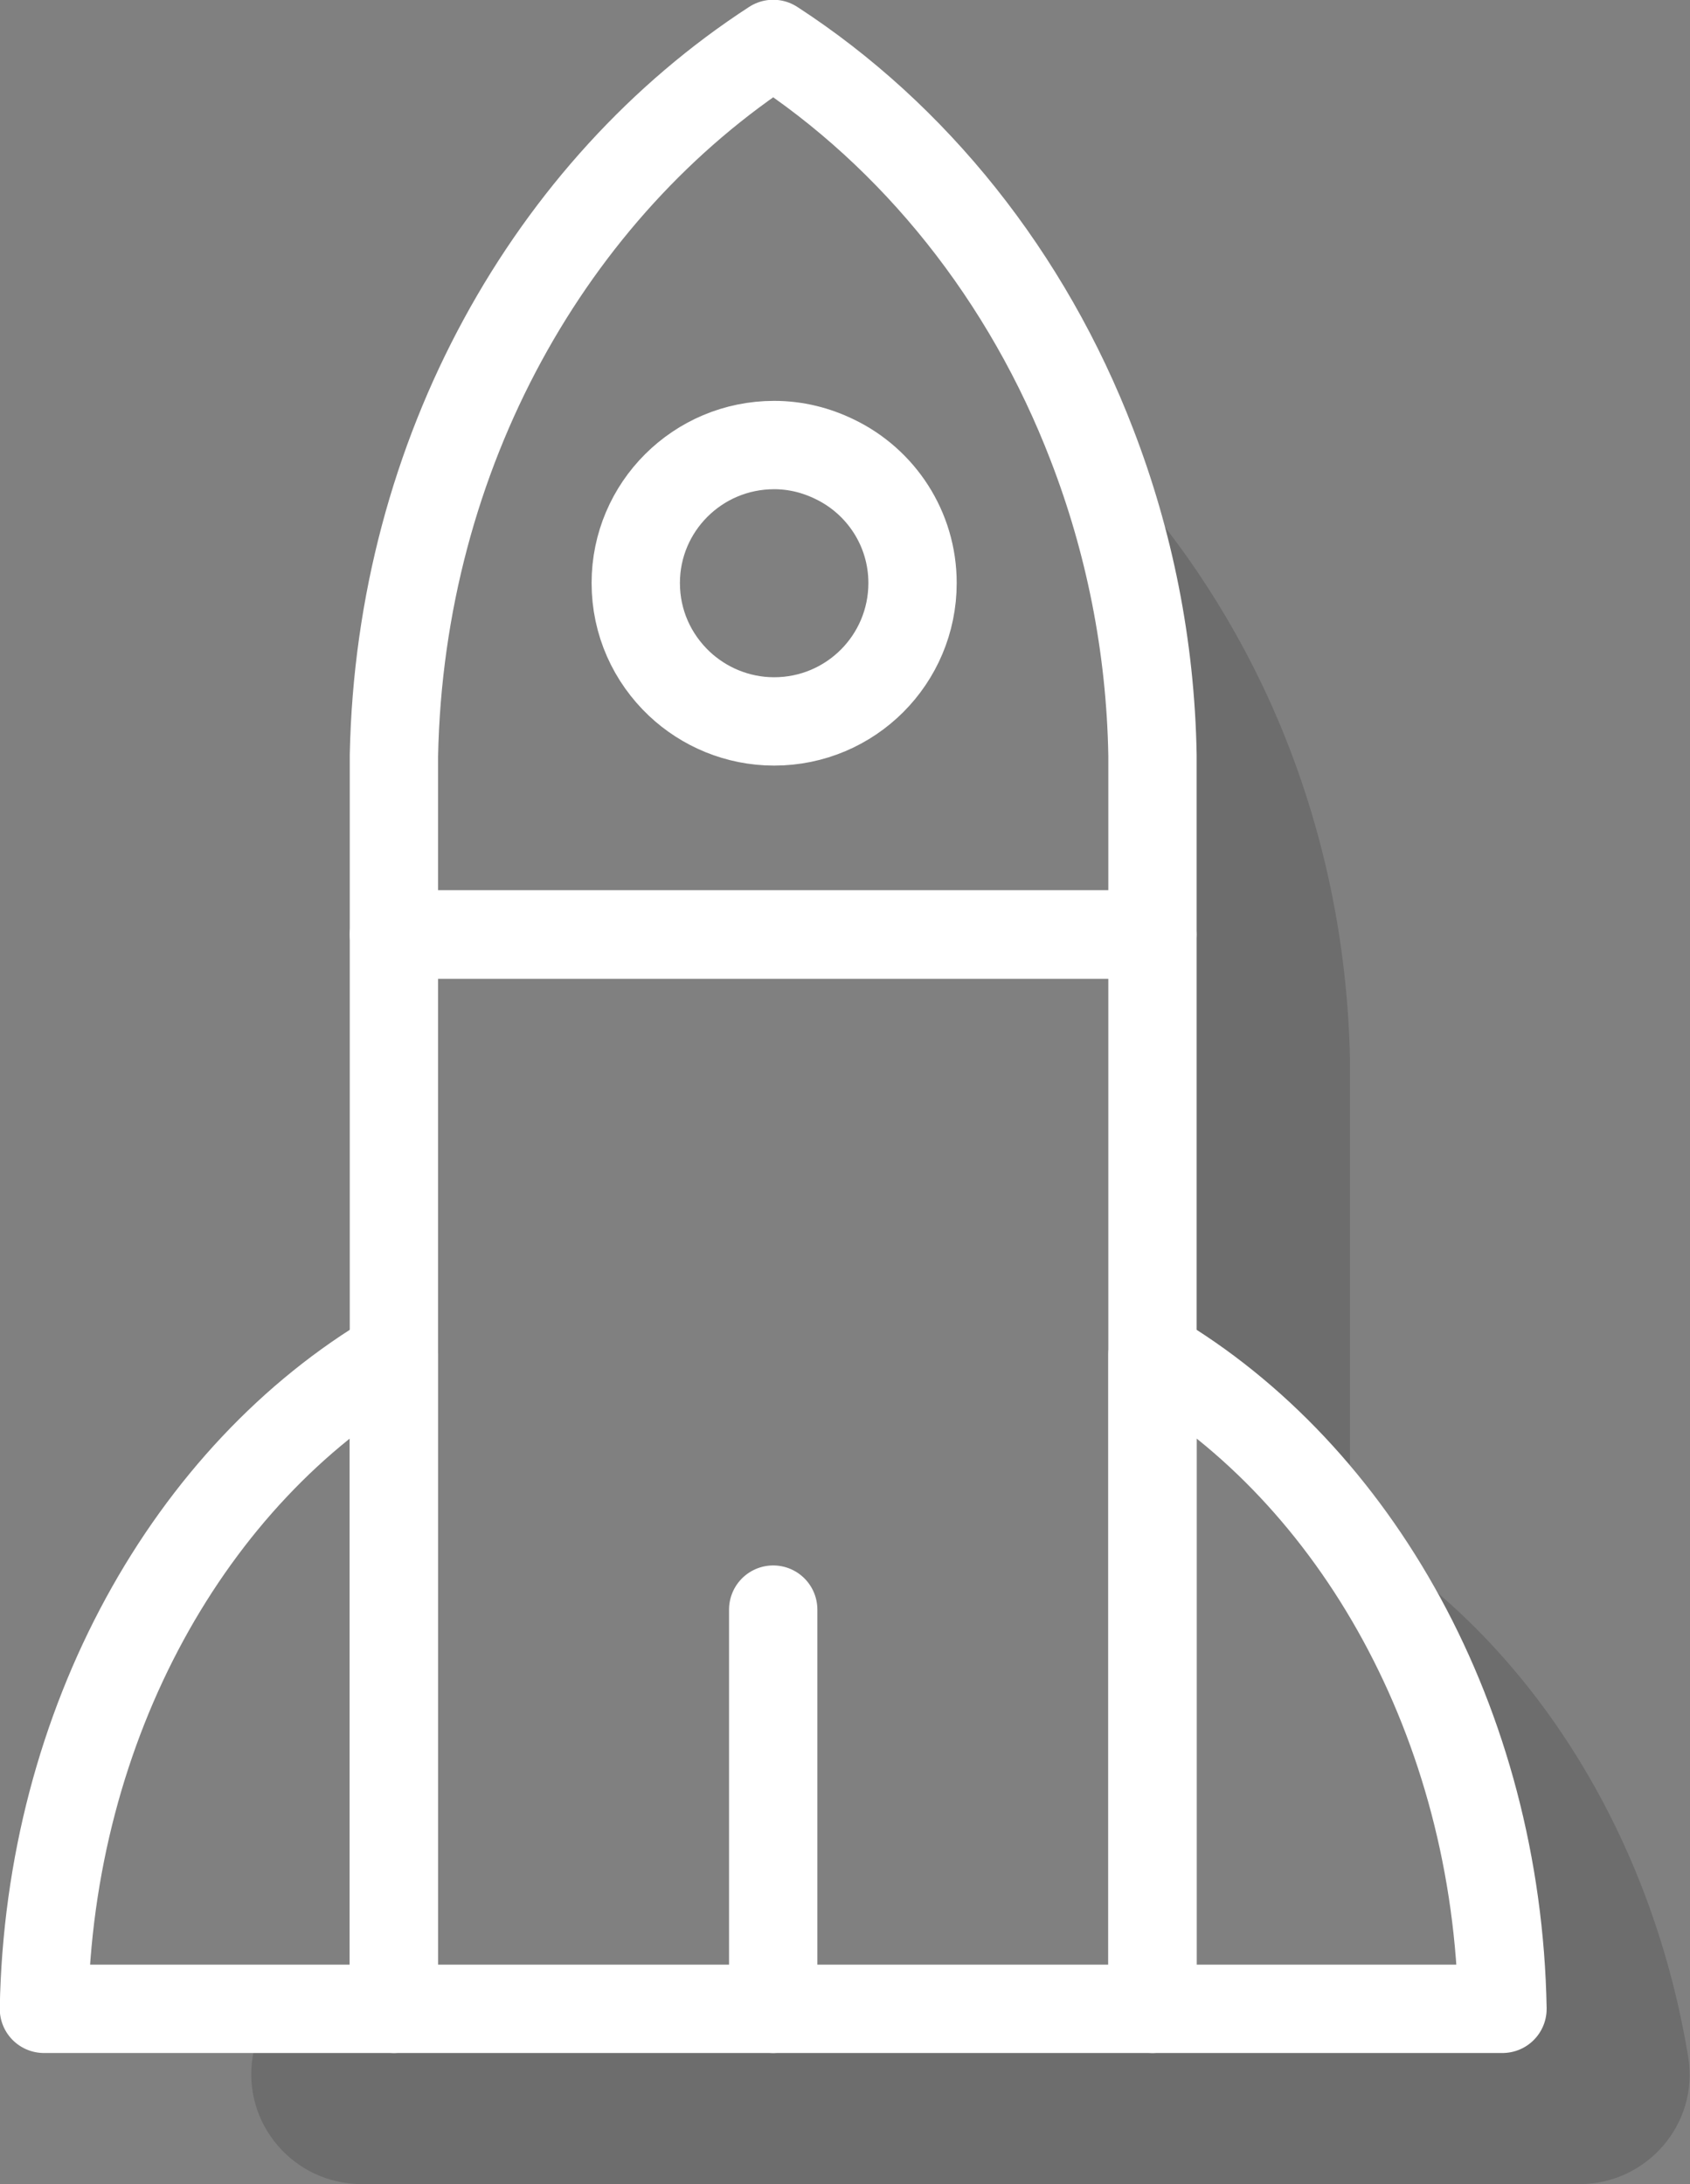 <?xml version="1.0" encoding="UTF-8"?><svg id="Capa_2" xmlns="http://www.w3.org/2000/svg" viewBox="0 0 35.78 46.23"><rect x="0" y="0" width="35.78" height="46.23" fill="#808080" stroke="none"/><defs><style>.cls-1{stroke-miterlimit:10;stroke-width:1.62px;}.cls-1,.cls-2{fill:none;stroke:#fff;}.cls-3{opacity:.15;}.cls-2{stroke-linecap:round;stroke-linejoin:round;stroke-width:1.87px;}</style></defs><g id="cohetes"><g><path class="cls-3" d="M33.44,46.23H7.66c-1.44,0-2.54-1.28-2.31-2.7,.06-.34,.12-.68,.2-1.01H31.81c-.11-6.06-3.11-11.32-7.41-13.85V15.99c-.04-2.33-.5-4.55-1.28-6.57,1.45,1.42,2.67,3.14,3.59,5.05,1.14,2.38,1.81,5.07,1.87,7.93v8.73c0,.76,.38,1.47,1,1.91,3.14,2.27,5.43,6.06,6.16,10.49,.24,1.42-.87,2.7-2.3,2.7Z"/><g><g><path class="cls-2" d="M31.81,42.52h-7.41v-13.85c4.3,2.53,7.3,7.79,7.41,13.85Z"/><path class="cls-2" d="M8.34,28.67v13.85H.93c.11-6.06,3.11-11.32,7.41-13.85Z"/></g><path class="cls-2" d="M23.12,9.42c-1.37-3.57-3.76-6.55-6.75-8.49-4.7,3.05-7.9,8.65-8.03,15.06v3.79H24.4v-3.79c-.04-2.33-.5-4.55-1.28-6.57Zm-6.73,5.85c-.78,0-1.49-.31-2.01-.8-.57-.54-.92-1.29-.92-2.13,0-1.61,1.31-2.92,2.93-2.92,.46,0,.89,.11,1.28,.3,.98,.47,1.65,1.47,1.65,2.62,0,1.62-1.31,2.93-2.93,2.93Z"/><rect class="cls-2" x="8.34" y="19.78" width="16.06" height="22.74"/><polyline class="cls-2" points="16.37 34.07 16.37 34.07 16.37 42.52"/><path class="cls-1" d="M19.32,12.34c0,1.62-1.31,2.93-2.93,2.93-.78,0-1.49-.31-2.01-.8-.57-.54-.92-1.29-.92-2.13,0-1.61,1.31-2.92,2.93-2.92,.46,0,.89,.11,1.28,.3,.98,.47,1.65,1.47,1.65,2.62Z"/><line class="cls-1" x1="24.43" y1="19.78" x2="24.4" y2="19.78"/><line class="cls-1" x1="8.34" y1="19.78" x2="8.3" y2="19.78"/></g></g></g></svg>
